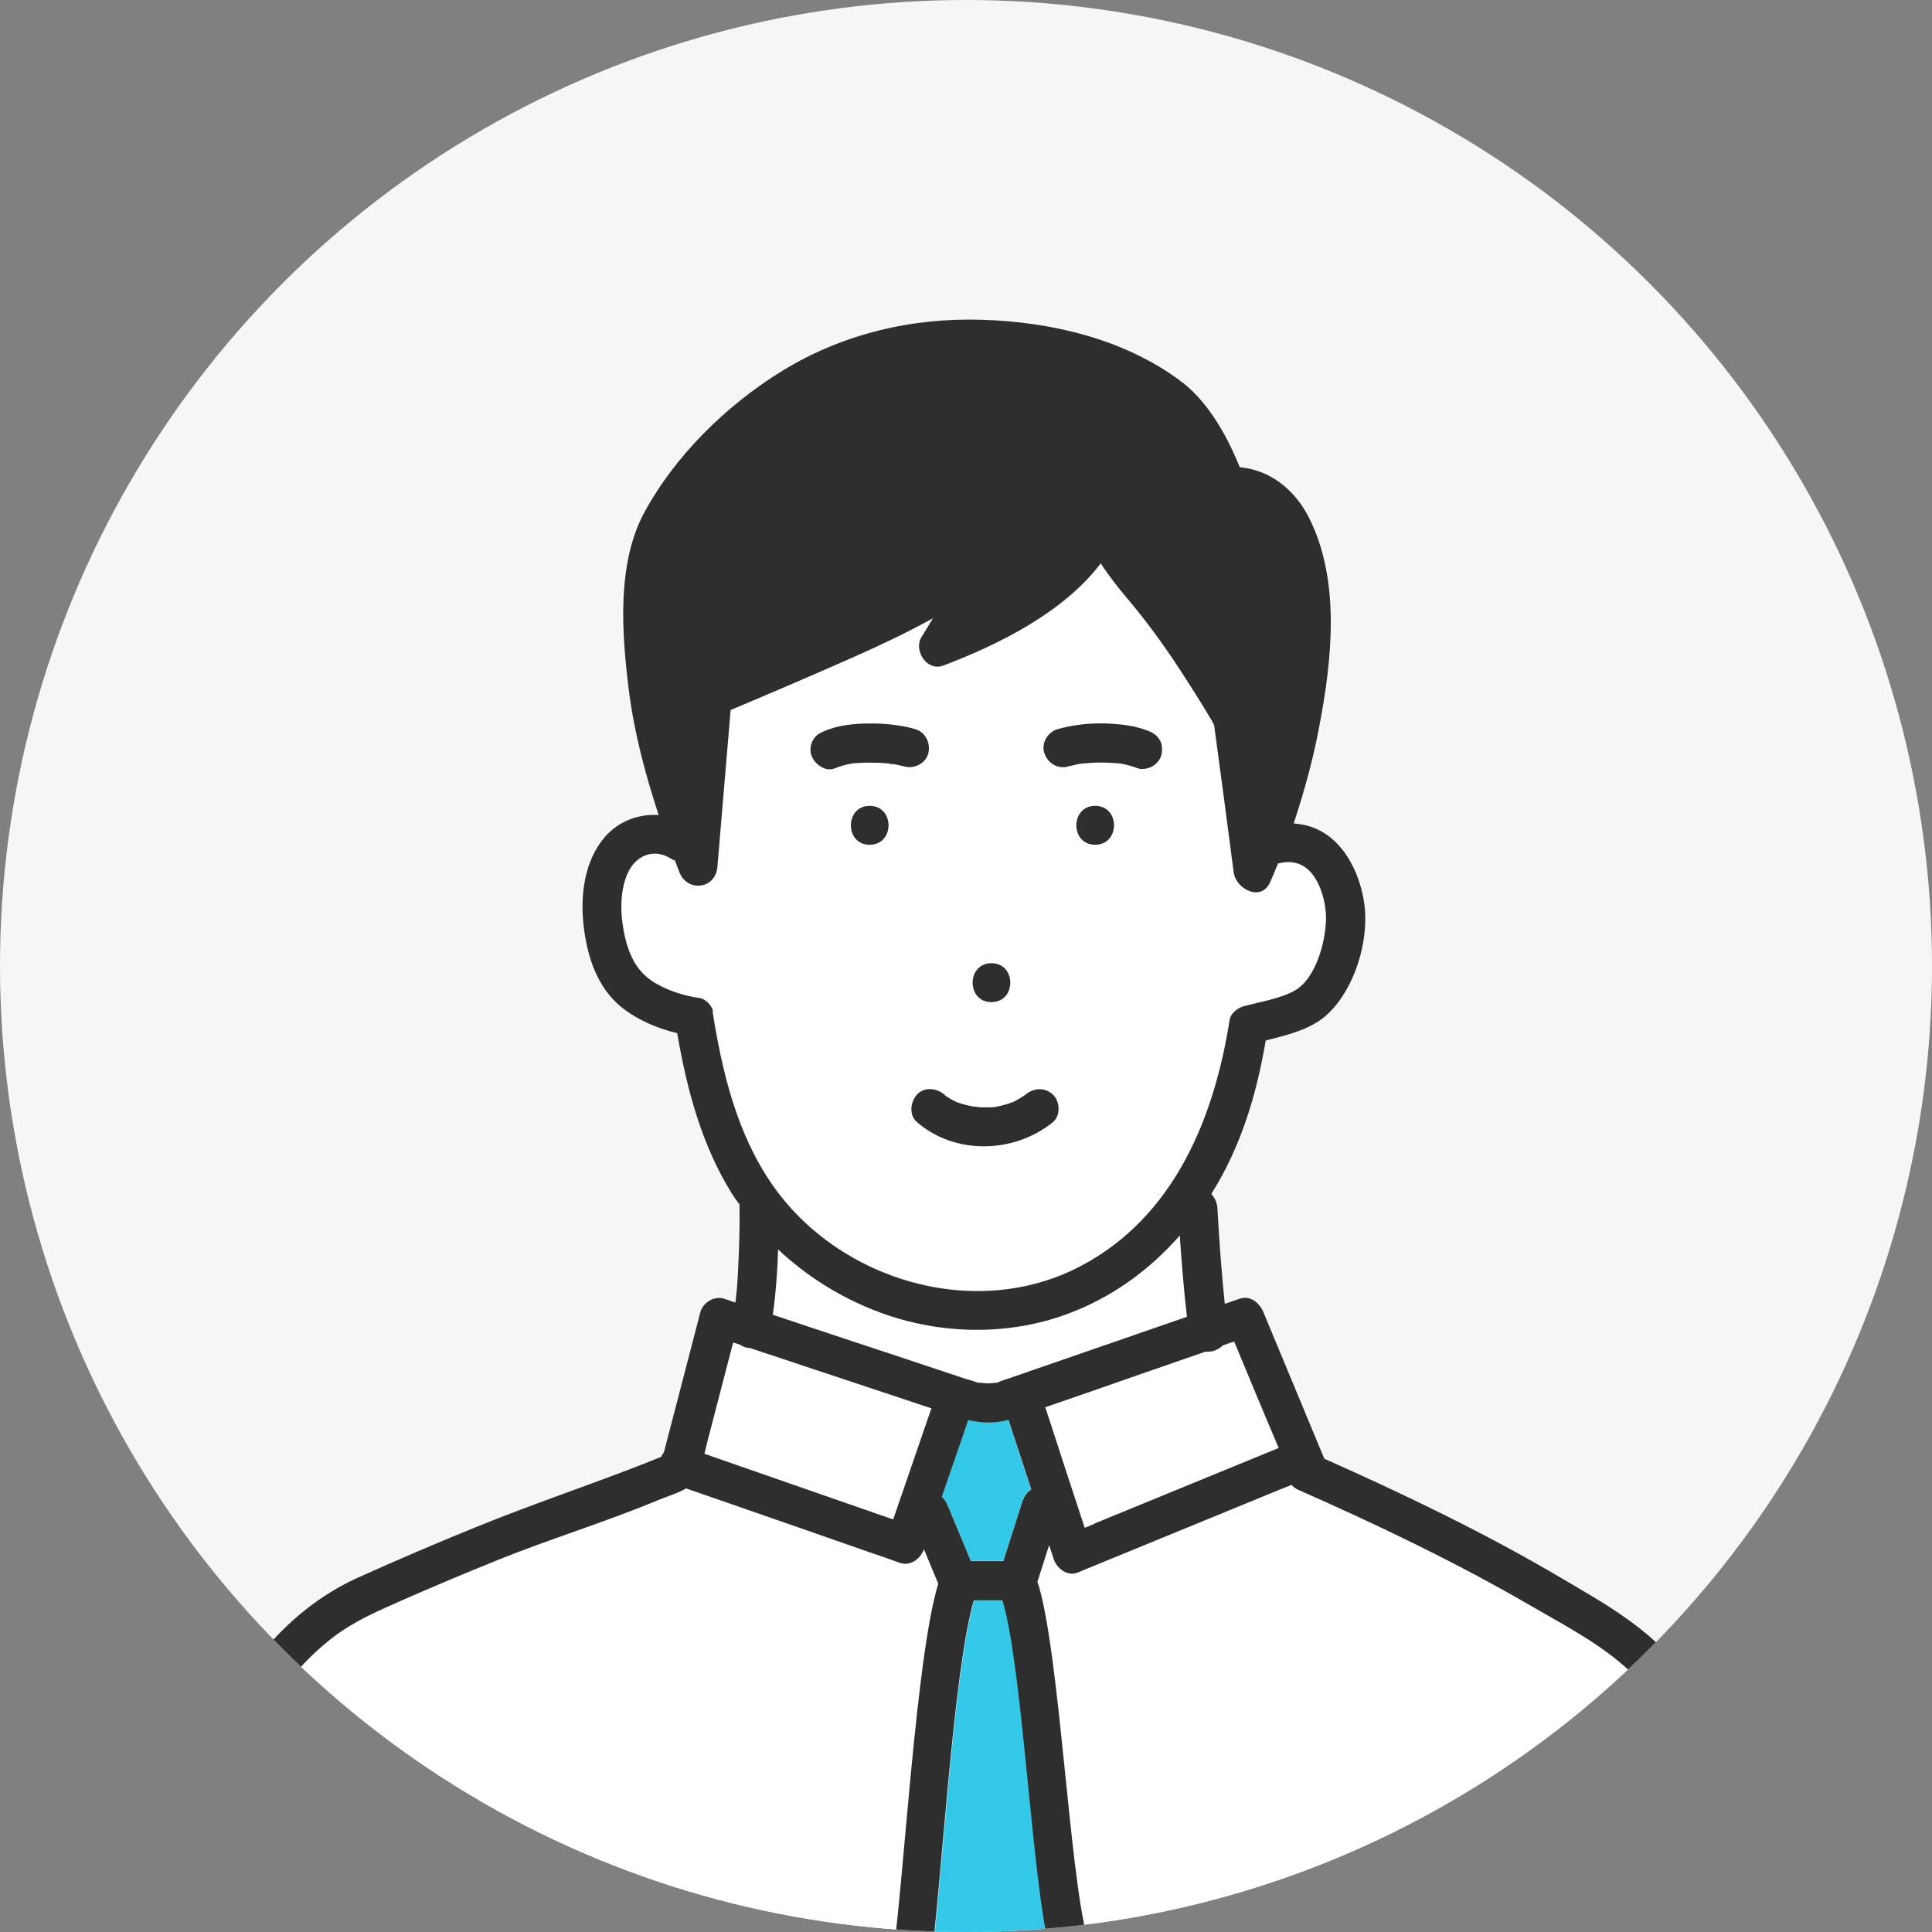 <?xml version="1.0" encoding="UTF-8"?>
<svg id="_レイヤー_1" data-name="レイヤー 1" xmlns="http://www.w3.org/2000/svg" xmlns:xlink="http://www.w3.org/1999/xlink" viewBox="0 0 76 76">
  <rect x="0" y="0" width="76" height="76" fill="#808080" stroke="none"/>
  <defs>
    <style>
      .cls-1 {
        fill: #fff;
      }

      .cls-2 {
        fill: none;
      }

      .cls-3 {
        fill: #f6f6f8;
      }

      .cls-4 {
        fill: #33c8e7;
      }

      .cls-5 {
        clip-path: url(#clippath);
      }

      .cls-6 {
        fill: #2e2e2e;
      }
    </style>
    <clipPath id="clippath">
      <circle class="cls-2" cx="38" cy="38" r="38"/>
    </clipPath>
  </defs>
  <circle class="cls-3" cx="38" cy="38" r="38"/>
  <g class="cls-5">
    <g>
      <path class="cls-4" d="M39.67,55.84c-.55.17-1.06.13-1.58.01-.35,1.01-.69,2.01-1.04,3.02.1.1.18.21.23.34.3.73.61,1.46.91,2.19h1.28c.25-.79.51-1.59.76-2.38.06-.19.18-.34.33-.43-.3-.91-.6-1.83-.9-2.74,0,0,0,0,0,0Z"/>
      <path class="cls-6" d="M48.24,19.9c-.35.02-.63-.26-.74-.56-.41-1.13-1.03-2.34-1.96-3.12-2.28-1.65-5.24-2.21-8.01-2.11-2.53.09-4.9.94-6.94,2.44-.97.71-1.84,1.56-2.6,2.49-.62.76-1.3,1.61-1.58,2.57-.61,2.1-.35,4.55.05,6.66.14.75.33,1.48.55,2.21.09-1.02.17-2.04.26-3.05.03-.37.22-.59.56-.74,1.72-.72,3.56-1.51,5.31-2.3,1.33-.6,2.67-1.24,3.9-2.04.49-.32.96-.67,1.37-1.09.07-.07.14-.16.22-.25.02-.06.04-.07.05-.06.13-.16.28-.31.48-.35.5-.12.95.23.97.74,0,.17-.06.35-.16.52.12-.02.25.02-.07.12-.07.12-.14.23-.19.32-.26.46-.54.91-.81,1.36.11-.06.22-.12.33-.18,1.26-.72,2.82-1.69,3.4-3.09.29-.71,1.2-.74,1.47,0,.4,1.05,1.2,1.84,1.89,2.7.69.87,1.33,1.78,1.93,2.71.53.82,1.26,1.69,1.4,2.68.12.89.24,1.78.36,2.67.48-1.57.86-3.18,1.02-4.81.17-1.75.46-6.66-2.45-6.45Z"/>
      <path class="cls-1" d="M48.1,52.93c-.15.15-.37.24-.56.25-.05,0-.09,0-.13,0-.91.32-1.83.63-2.74.95-1.19.41-2.38.82-3.57,1.24.01.03.03.06.04.09.51,1.55,1.02,3.1,1.52,4.65.12-.05.25-.1.37-.15,2.41-.99,4.83-1.98,7.24-2.97-.58-1.4-1.16-2.8-1.75-4.19-.15.05-.29.1-.44.15Z"/>
      <path class="cls-4" d="M39.85,21.92s-.03.06-.05.09c.03,0,.06-.02.09-.03.02-.04.05-.08.07-.12-.05,0-.1.03-.11.06Z"/>
      <path class="cls-4" d="M34.98,30.03s.15.02.04,0c-.01,0-.03,0-.04,0Z"/>
      <path class="cls-1" d="M50.91,33.92c-.21-.03-.42,0-.62.04-.1.25-.2.5-.31.74-.36.78-1.34.26-1.43-.39-.26-1.93-.52-3.86-.77-5.8,0,0,0,0,0,0-.03-.05-.06-.12-.09-.17-.42-.71-.86-1.41-1.31-2.09-.62-.94-1.28-1.85-2.01-2.71-.38-.46-.74-.91-1.05-1.39-1.47,1.94-4.03,3.2-6.19,4.02-.64.24-1.19-.59-.86-1.12.15-.25.3-.49.45-.74-1.02.57-2.07,1.06-3.13,1.53-1.6.71-3.22,1.4-4.83,2.08-.17,2.06-.35,4.11-.52,6.17-.07.88-1.19,1.01-1.5.2-.06-.15-.11-.3-.17-.45-.06-.02-.11-.05-.17-.08-.68-.43-1.39-.12-1.69.58-.33.74-.29,1.68-.12,2.45.19.84.51,1.49,1.29,1.92.51.28,1.09.45,1.66.54.23.03.5.3.53.53.38,2.39.96,4.81,2.36,6.82,2.63,3.77,8,5.35,12.13,3.18,3.66-1.93,5.24-5.8,5.85-9.68.04-.26.3-.47.53-.53.65-.18,1.47-.29,2.06-.64.8-.47,1.17-1.87,1.2-2.73.03-.8-.33-2.14-1.27-2.29ZM39,37.89c.99,0,.98,1.53,0,1.53s-.98-1.53,0-1.53ZM34.21,33.23c-.99,0-.98-1.53,0-1.53s.98,1.53,0,1.53ZM35.59,30.16c-.13-.04-.27-.07-.4-.09-.04,0-.18,0-.22-.03-.02,0-.04,0-.05,0-.27-.03-.54-.04-.81-.03-.14,0-.28.01-.41.02-.01,0-.05,0-.09,0-.04,0-.1.02-.12.02-.22.04-.43.09-.63.18-.4.16-.83-.18-.94-.53-.06-.18-.02-.43.08-.59.11-.19.26-.27.46-.35.51-.21,1.11-.27,1.66-.29.63-.02,1.28.05,1.89.22.41.11.63.54.53.94-.09.4-.56.64-.94.53ZM41.41,44.16c-1.52,1.24-3.85,1.3-5.35,0-.32-.28-.26-.79,0-1.08.29-.32.78-.26,1.08,0,.03.02.04.03.04.04.02.01.04.03.06.04.07.05.15.1.23.14.02.01.17.08.17.08.05.02.1.04.15.05.18.06.36.09.54.13-.16-.03.05,0,.08,0,.09,0,.19.01.28.02.1,0,.2,0,.29,0,.02,0,.09,0,.12-.01.18-.03.37-.07.54-.13.05-.02.09-.03.14-.05.02,0,.03-.01.04-.01-.01,0,.14-.07.16-.08.08-.04.16-.09.23-.14.04-.02.07-.05.11-.07,0,0,0,0,0,0,.33-.27.75-.3,1.08,0,.28.26.31.83,0,1.08ZM43.08,33.23c-.99,0-.98-1.53,0-1.53s.98,1.53,0,1.53ZM45.69,29.7c-.04.18-.19.36-.35.46-.15.09-.42.15-.59.08-.21-.09-.43-.14-.65-.18-.03,0-.05,0-.08-.01-.04,0-.09-.01-.13-.01-.13-.01-.26-.02-.39-.02-.28,0-.56,0-.83.03-.02,0-.04,0-.07,0-.07.01-.14.02-.2.03-.13.02-.25.05-.38.09-.41.11-.81-.14-.94-.53-.13-.39.15-.84.53-.94.61-.17,1.26-.23,1.89-.22.55.01,1.14.07,1.66.29.19.08.34.17.46.35.11.17.12.39.08.59Z"/>
      <path class="cls-1" d="M42.02,51.68c-2.35.88-5.04.82-7.39-.05-1.5-.55-2.87-1.4-4.01-2.48-.02.86-.09,1.72-.21,2.57.77.26,1.54.51,2.31.77,1.74.58,3.47,1.16,5.21,1.73.18.06.4.1.57.19-.12-.05.26.01.39.01.16,0,.36-.05.29-.02,0,0,.02,0,.03,0,.2-.09.42-.14.62-.22,2.29-.79,4.59-1.59,6.88-2.38-.12-1.06-.21-2.13-.28-3.2-1.2,1.36-2.68,2.44-4.4,3.08Z"/>
      <path class="cls-1" d="M29.35,53.01c-.09-.02-.17-.06-.24-.11-.09-.03-.19-.06-.28-.09-.31,1.18-.61,2.36-.92,3.54-.07.28-.14.56-.21.84.11.04.22.08.32.11,2.37.82,4.73,1.65,7.1,2.47.5-1.45,1-2.91,1.5-4.36-2.38-.79-4.75-1.58-7.13-2.37-.05,0-.1,0-.15-.02Z"/>
      <path class="cls-4" d="M38.61,21.01s-.02.08-.03.15c.01-.03.03-.06.05-.08.05-.06.05-.11.03-.13-.02.02-.04.04-.05.06Z"/>
      <path class="cls-1" d="M36.35,60.92s0,.01,0,.02c-.13.37-.53.68-.94.53-.38-.13-.76-.26-1.14-.4-2.42-.84-4.84-1.68-7.27-2.53-.34.21-.77.33-1.1.46-2.08.86-4.25,1.52-6.34,2.37-1.22.49-2.43,1.01-3.64,1.53-.97.43-1.95.84-2.8,1.49-2.19,1.68-3.56,4.24-4.2,6.89-.02.09-.05.16-.09.22l26.43,6c-.11-.18-.16-.4-.12-.63.43-2.88.91-11.81,1.78-14.6-.19-.46-.38-.92-.57-1.37Z"/>
      <path class="cls-4" d="M41.3,76.58c-.68-2.54-1.06-11.14-1.85-13.65h-1.12c-.82,2.72-1.3,11.56-1.71,14.36-.01.08-.05.16-.09.22h6.02l-.1-.52c-.39.23-.98.15-1.14-.42Z"/>
      <path class="cls-1" d="M67.17,70.57c-.68-1.36-1.33-2.76-2.26-3.98-1.17-1.55-2.99-2.46-4.64-3.42-2.96-1.72-6.05-3.2-9.18-4.58-.12-.05-.21-.12-.27-.2-.34.14-.67.28-1.01.41-2.47,1.01-4.94,2.03-7.41,3.04-.4.16-.82-.18-.94-.53-.06-.18-.12-.36-.18-.55-.15.48-.31.96-.46,1.44.86,2.61,1.24,11.32,1.95,13.97.1.38-.08.67-.34.83l.1.52,26.04-6c-.07-.27-.15-.53-.25-.8-.33.31-.89.36-1.15-.15Z"/>
      <path class="cls-6" d="M39.96,21.86s-.05.08-.07.12c.33-.1.19-.15.07-.12Z"/>
      <path class="cls-6" d="M38.61,21.01s.03-.04.05-.06c-.01-.01-.03,0-.05.06Z"/>
      <path class="cls-6" d="M34.21,31.7c-.98,0-.99,1.53,0,1.53s.99-1.53,0-1.53Z"/>
      <path class="cls-6" d="M39,37.89c-.98,0-.99,1.53,0,1.53s.99-1.53,0-1.53Z"/>
      <path class="cls-6" d="M40.33,43.07s0,0,0,0c-.03.02-.07.05-.11.07-.08.05-.15.1-.23.14-.02.01-.18.09-.16.08-.01,0-.02,0-.04.01-.04.02-.09.03-.14.05-.18.06-.36.1-.54.13-.03,0-.1.01-.12.01-.1,0-.2,0-.29,0-.09,0-.19,0-.28-.02-.02,0-.24-.04-.08,0-.18-.04-.36-.07-.54-.13-.05-.02-.1-.03-.15-.05,0,0-.15-.07-.17-.08-.08-.04-.16-.09-.23-.14-.02-.01-.04-.03-.06-.04,0,0-.01-.01-.04-.04-.3-.26-.79-.32-1.08,0-.26.29-.32.8,0,1.08,1.5,1.3,3.83,1.24,5.35,0,.31-.25.28-.82,0-1.08-.33-.3-.75-.27-1.08,0Z"/>
      <path class="cls-6" d="M43.08,31.7c-.98,0-.99,1.53,0,1.53s.99-1.53,0-1.53Z"/>
      <path class="cls-6" d="M45.16,28.75c-.51-.21-1.11-.27-1.66-.29-.63-.02-1.28.05-1.89.22-.39.11-.66.55-.53.94.13.4.53.65.94.53.12-.03.25-.06.38-.09.07-.01.14-.02.2-.03.02,0,.04,0,.07,0,.28-.03.56-.04.83-.03.13,0,.26.01.39.02.04,0,.09,0,.13.01.03,0,.05,0,.08.01.22.04.44.1.65.18.17.07.44.01.59-.08.16-.09.31-.27.35-.46.04-.2.03-.42-.08-.59-.12-.18-.26-.27-.46-.35Z"/>
      <path class="cls-6" d="M36,28.68c-.61-.17-1.26-.23-1.89-.22-.55.01-1.14.07-1.66.29-.19.08-.35.16-.46.35-.1.16-.14.41-.08.59.11.35.55.7.94.53.2-.08.41-.14.63-.18.02,0,.08-.01.12-.02.03,0,.07,0,.09,0,.14-.01.28-.02.41-.02.27,0,.54,0,.81.03.02,0,.04,0,.05,0,.04.03.17.03.22.03.14.03.27.06.4.09.39.11.85-.13.94-.53.09-.4-.12-.83-.53-.94ZM34.98,30.03s.03,0,.04,0c.11.01-.01,0-.04,0Z"/>
      <path class="cls-6" d="M66.12,65.67c-1.23-1.61-2.96-2.57-4.68-3.58-3.01-1.78-6.16-3.29-9.35-4.71,0,0,0,0,0-.01-.8-1.92-1.59-3.83-2.39-5.75-.15-.36-.51-.68-.94-.53-.19.07-.39.13-.58.2-.13-1.25-.22-2.51-.29-3.77-.01-.2-.1-.4-.24-.55,0,0,.01-.01.01-.02,1.16-1.85,1.77-3.89,2.13-6.02.88-.22,1.85-.45,2.49-1.09,1.02-1,1.56-2.8,1.4-4.2-.16-1.33-.9-2.82-2.29-3.17-.16-.04-.33-.06-.5-.08.42-1.26.77-2.54,1.01-3.83.5-2.62.84-5.75-.42-8.22-.56-1.09-1.52-1.85-2.71-1.96-.5-1.23-1.2-2.49-2.22-3.31-.03-.02-.05-.03-.08-.05-.03-.02-.05-.05-.08-.07-2.2-1.62-5.05-2.29-7.75-2.37-2.77-.09-5.49.55-7.87,2.01-2.18,1.34-4.22,3.33-5.44,5.6-1.07,2.01-.87,4.72-.6,6.9.21,1.71.65,3.35,1.18,4.97-.78-.05-1.58.24-2.12.87-.81.94-.97,2.31-.83,3.5.14,1.2.53,2.42,1.5,3.2.62.49,1.4.83,2.18,1.01.38,2.22.97,4.44,2.18,6.36.08.13.18.25.27.38,0,.02,0,.04,0,.06.01.57,0,1.13-.02,1.7-.02.51-.04,1.03-.08,1.54-.02.19-.04.37-.06.56l-.44-.15c-.39-.13-.84.15-.94.53-.48,1.83-.95,3.67-1.43,5.5-.04.06-.08.12-.11.19-2.42.98-4.91,1.79-7.33,2.78-1.55.63-3.09,1.29-4.62,1.98-1.46.66-2.73,1.7-3.74,2.93-1.41,1.71-2.36,3.73-2.88,5.88-.06.25,0,.47.12.63h1.26c.04-.06.07-.14.09-.22.64-2.64,2.01-5.21,4.2-6.89.85-.65,1.83-1.06,2.8-1.49,1.21-.53,2.42-1.04,3.64-1.53,2.09-.85,4.26-1.5,6.34-2.37.33-.14.76-.26,1.1-.46,2.42.84,4.84,1.68,7.27,2.53.38.13.76.26,1.14.4.41.14.81-.16.94-.53,0,0,0-.01,0-.02.19.46.38.92.57,1.37-.87,2.79-1.36,11.71-1.78,14.6-.03.23,0,.45.12.63h1.26c.04-.07.08-.14.09-.22.41-2.8.89-11.64,1.71-14.36h1.12c.79,2.51,1.17,11.11,1.85,13.65.15.57.74.65,1.14.42l-.29-1.47.29,1.47c.26-.15.44-.44.34-.83-.71-2.65-1.09-11.36-1.95-13.97.15-.48.31-.96.46-1.44.06.18.12.36.18.55.12.36.54.7.94.53,2.47-1.01,4.94-2.03,7.41-3.04.34-.14.67-.28,1.01-.41.06.08.15.15.27.2,3.13,1.38,6.22,2.86,9.18,4.58,1.65.96,3.47,1.87,4.64,3.42.93,1.22,1.58,2.62,2.26,3.98.26.52.82.46,1.15.15-.18-.46-.41-.91-.79-1.28.37.37.61.82.79,1.28.23-.22.36-.56.17-.93-.71-1.42-1.4-2.86-2.37-4.13ZM28.05,39.79c-.04-.23-.3-.5-.53-.53-.57-.08-1.16-.26-1.66-.54-.77-.42-1.1-1.08-1.29-1.92-.17-.78-.21-1.71.12-2.45.31-.69,1.02-1,1.69-.58.06.04.11.06.17.08.06.15.11.3.17.45.31.81,1.43.68,1.5-.2.17-2.06.35-4.11.52-6.17,1.62-.68,3.23-1.37,4.83-2.08,1.06-.47,2.12-.97,3.13-1.53-.15.25-.3.49-.45.74-.33.53.22,1.37.86,1.12,2.16-.82,4.72-2.08,6.19-4.02.31.48.67.94,1.05,1.39.73.86,1.39,1.77,2.01,2.71.45.69.89,1.38,1.31,2.09.03.05.06.11.09.17,0,0,0,0,0,0,.26,1.93.52,3.86.77,5.8.09.65,1.07,1.17,1.43.39.11-.24.21-.49.31-.74.2-.05.41-.08.62-.04.94.15,1.3,1.49,1.27,2.29-.03.86-.4,2.25-1.2,2.73-.58.34-1.41.46-2.06.64-.23.07-.49.28-.53.53-.61,3.88-2.19,7.75-5.85,9.68-4.13,2.18-9.5.59-12.13-3.18-1.4-2.01-1.98-4.43-2.36-6.82ZM35.13,59.77c-2.37-.82-4.73-1.65-7.1-2.47-.11-.04-.22-.08-.32-.11.07-.28.13-.56.21-.84.31-1.18.61-2.36.92-3.54.09.03.19.06.28.09.07.05.15.09.24.11.05.01.1.02.15.02,2.38.79,4.75,1.58,7.13,2.37-.5,1.45-1,2.91-1.5,4.36ZM40.23,59.03c-.25.79-.51,1.59-.76,2.38h-1.28c-.3-.73-.61-1.46-.91-2.19-.05-.13-.13-.25-.23-.34.35-1.01.69-2.01,1.04-3.02.51.12,1.03.15,1.58-.01,0,0,0,0,0,0,.3.91.6,1.83.9,2.74-.15.1-.27.24-.33.43ZM39.82,54.18c-.21.07-.42.13-.62.22,0,0-.02,0-.03,0,.07-.03-.13.02-.29.02-.13,0-.51-.06-.39-.01-.17-.09-.39-.13-.57-.19-1.74-.58-3.47-1.16-5.21-1.73-.77-.26-1.54-.51-2.31-.77.12-.85.18-1.71.21-2.57,1.15,1.08,2.52,1.93,4.01,2.48,2.35.87,5.03.93,7.39.05,1.72-.64,3.21-1.72,4.4-3.08.07,1.07.16,2.13.28,3.2-2.29.79-4.59,1.59-6.88,2.38ZM43.04,59.95c-.12.05-.25.1-.37.15-.51-1.55-1.02-3.1-1.52-4.65-.01-.03-.03-.06-.04-.09,1.19-.41,2.38-.82,3.57-1.24.91-.32,1.83-.63,2.74-.95.04,0,.09.01.13,0,.19,0,.41-.1.56-.25.15-.05.29-.1.44-.15.58,1.4,1.16,2.8,1.75,4.19-2.41.99-4.83,1.98-7.24,2.97Z"/>
    </g>
  </g>
</svg>